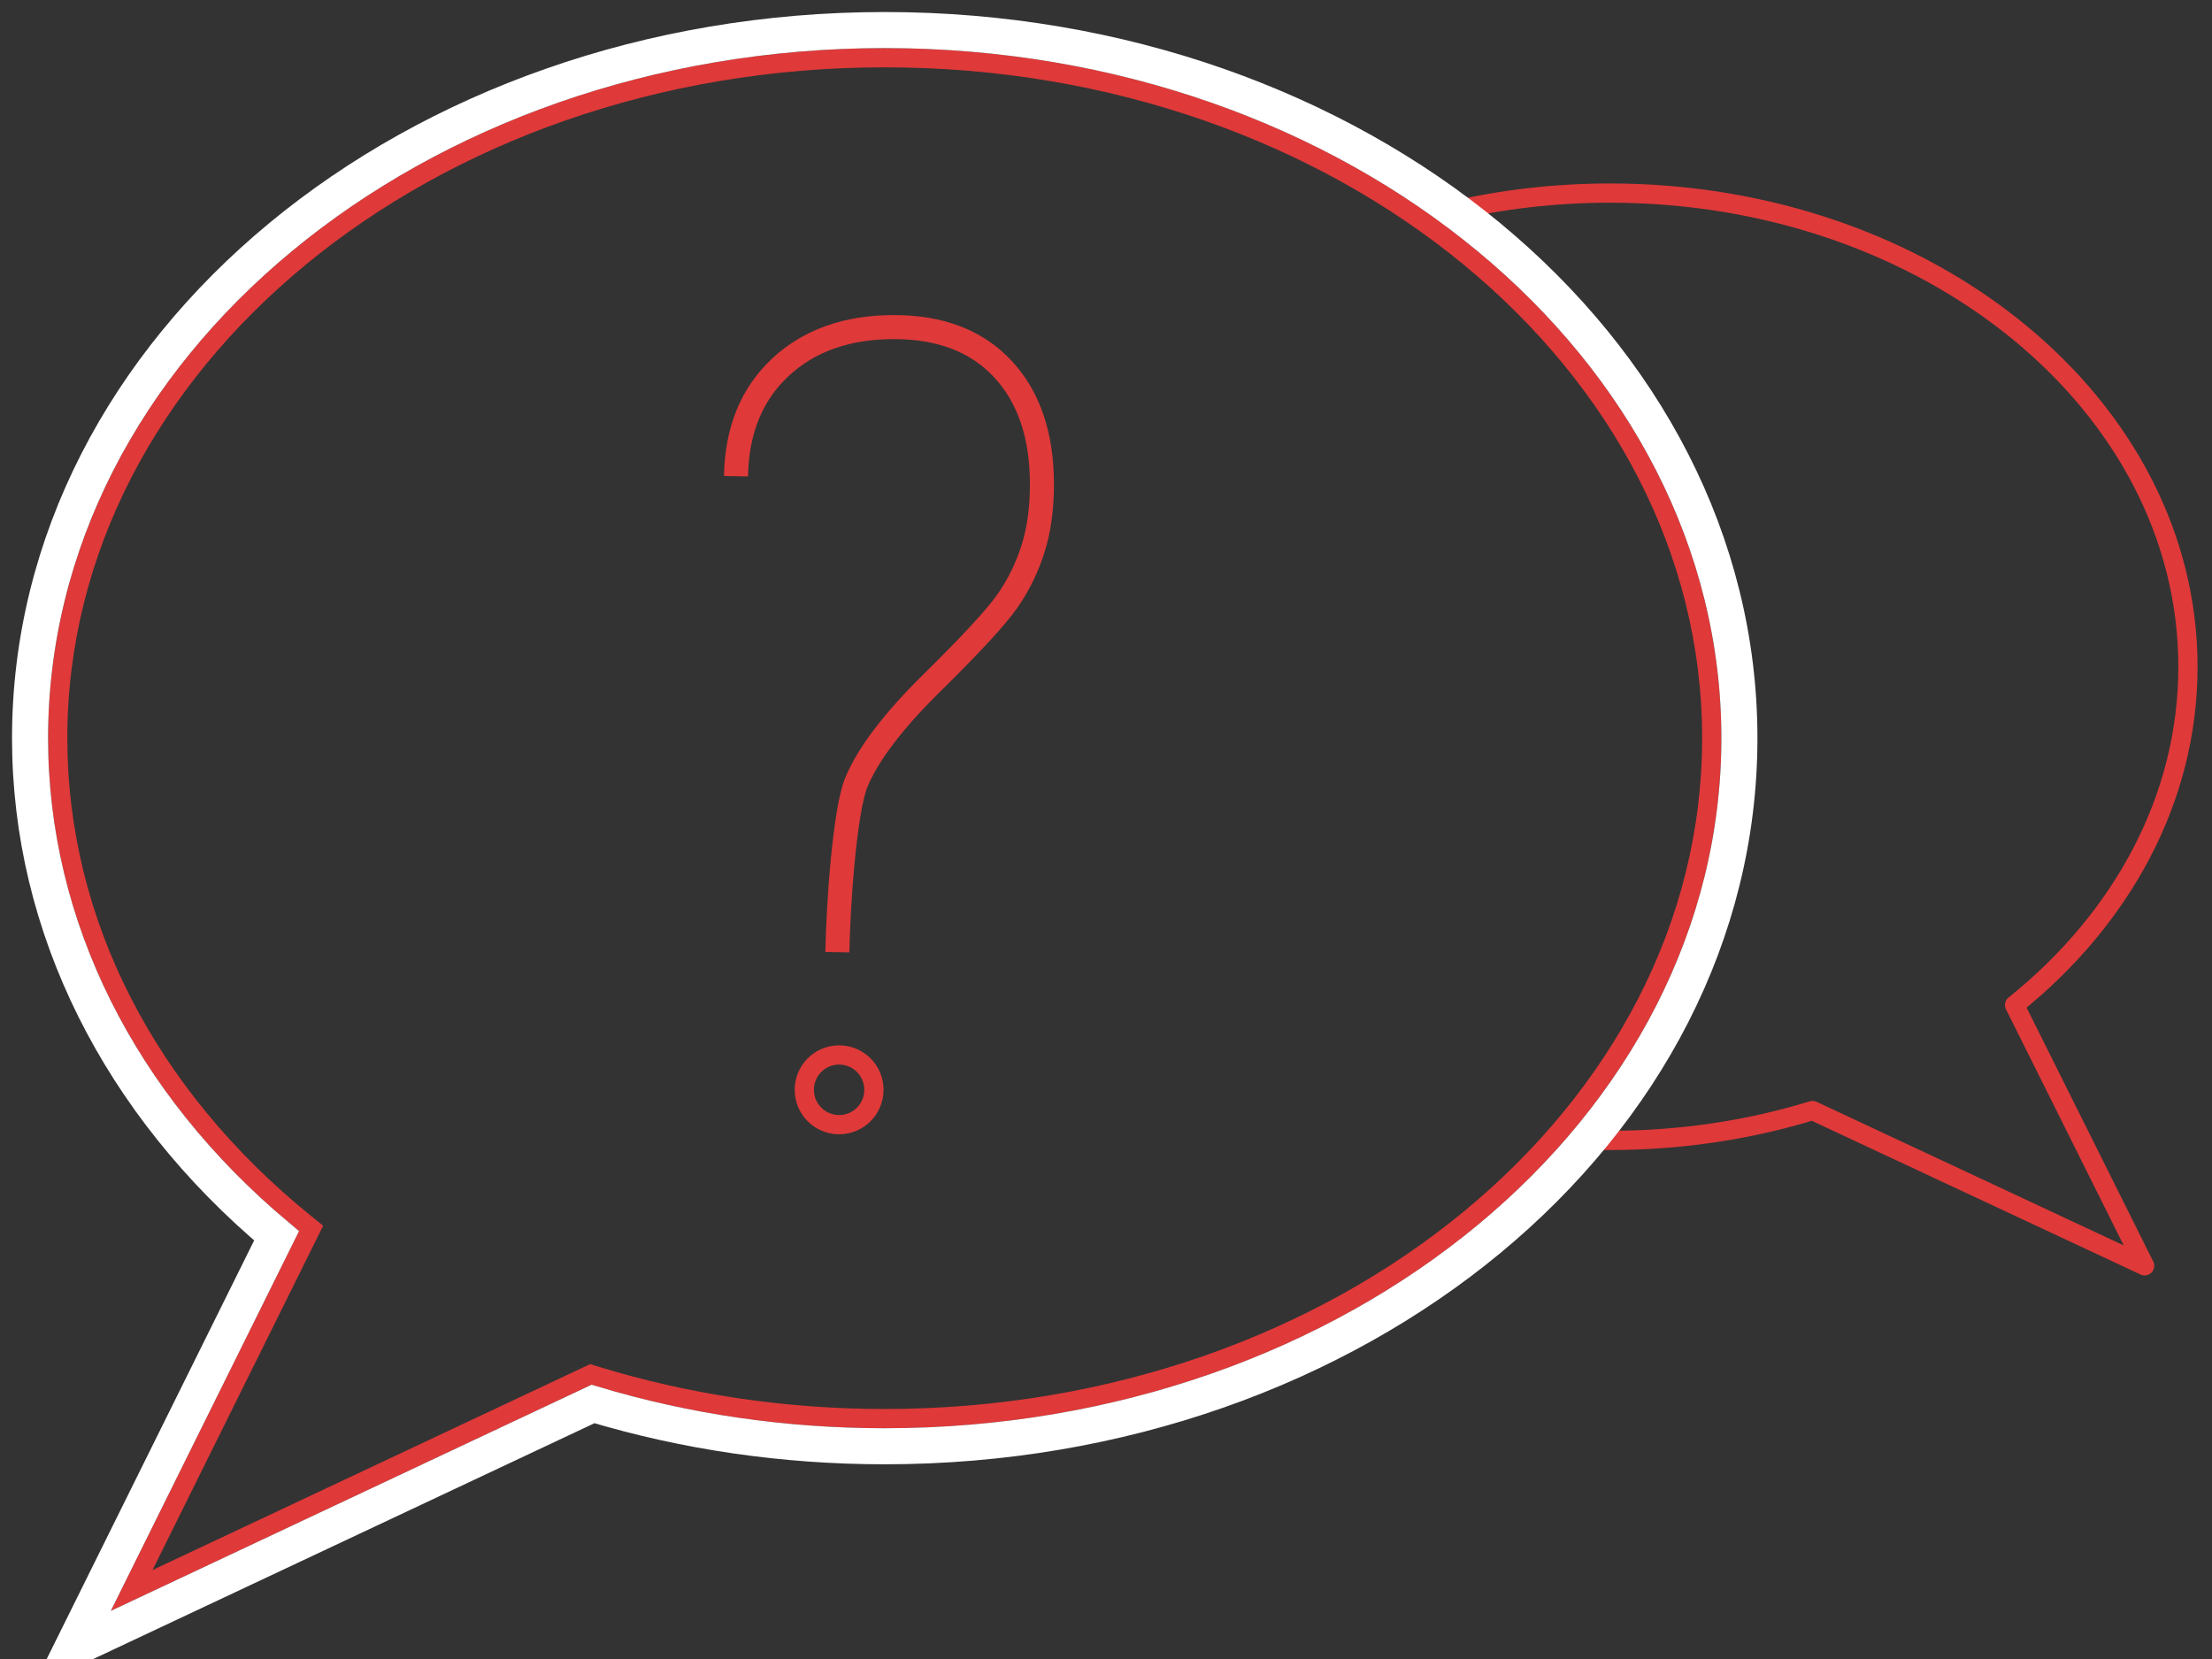 <?xml version="1.0" encoding="UTF-8"?>
<svg width="92px" height="69px" viewBox="0 0 92 69" version="1.1" xmlns="http://www.w3.org/2000/svg" xmlns:xlink="http://www.w3.org/1999/xlink">
    <rect x="0" y="0" width="92" height="69" fill="#333333" stroke="none"/>
    <!-- Generator: Sketch 48.2 (47327) - http://www.bohemiancoding.com/sketch -->
    <title>icon</title>
    <desc>Created with Sketch.</desc>
    <defs>
        <path d="M69.594,28.701 C69.594,44.552 54.017,57.402 34.797,57.402 C30.506,57.402 26.4,56.763 22.606,55.591 L2.608,65 L10.439,49.198 C3.994,43.989 0,36.73 0,28.701 C0,12.847 15.577,0 34.797,0 C54.017,0 69.594,12.847 69.594,28.701 L69.594,28.701 Z" id="path-1"></path>
    </defs>
    <g id="Price-Table" stroke="none" stroke-width="1" fill="none" fill-rule="evenodd" transform="translate(-1514, -2170)">
        <g id="our-premium-plans-include" transform="translate(260, 1804)">
            <g id="features-2" transform="translate(0, 368)">
                <g id="4" transform="translate(1191, 0)">
                    <g id="icon" transform="translate(65, 0)">
                        <path d="M83.59,45.408 C83.202,45.424 82.812,45.431 82.42,45.431 C79.456,45.431 76.62,44.993 73.999,44.188 L60.186,50.647 L65.595,39.8 C61.143,36.225 58.384,31.243 58.384,25.731 C58.384,14.849 69.144,6.031 82.42,6.031 C84.701,6.031 86.909,6.291 89,6.778" id="Stroke-103" stroke="#DF3939" stroke-width="0.8" stroke-linecap="round" stroke-linejoin="round" transform="translate(73.692, 28.339) scale(-1, 1) translate(-73.692, -28.339) "></path>
                        <g id="Stroke-103">
                            <path stroke="#DF3939" stroke-width="0.8" d="M3.476,64.15 L22.576,55.163 L22.724,55.209 C26.549,56.39 30.619,57.002 34.797,57.002 C53.81,57.002 69.194,44.313 69.194,28.701 C69.194,13.087 53.812,0.4 34.797,0.4 C15.782,0.4 0.4,13.087 0.4,28.701 C0.4,36.393 4.147,43.598 10.691,48.887 L10.94,49.089 L3.476,64.15 Z"></path>
                            <path stroke="#FFFFFF" stroke-width="1.5" d="M22.664,56.393 L0.981,66.594 L9.503,49.399 C2.986,43.936 -0.75,36.57 -0.75,28.701 C-0.75,12.398 15.191,-0.75 34.797,-0.75 C54.403,-0.75 70.344,12.398 70.344,28.701 C70.344,45.002 54.402,58.152 34.797,58.152 C30.606,58.152 26.518,57.552 22.664,56.393 Z"></path>
                        </g>
                        <ellipse id="Oval-4" stroke="#DF3939" stroke-width="0.8" cx="32.9" cy="43.327" rx="1.448" ry="1.45"></ellipse>
                        <path d="M32.827,37.604 C32.86,35.683 33.13,31.703 33.619,30.531 C34.107,29.359 35.158,27.979 36.769,26.392 C38.381,24.804 39.419,23.681 39.883,23.021 C40.347,22.362 40.705,21.637 40.958,20.848 C41.21,20.058 41.336,19.159 41.336,18.149 C41.336,16.114 40.795,14.514 39.712,13.35 C38.63,12.186 37.119,11.604 35.182,11.604 C33.228,11.604 31.653,12.162 30.456,13.277 C29.26,14.392 28.645,15.902 28.612,17.807" id="?" stroke="#DF3939"></path>
                    </g>
                </g>
            </g>
        </g>
    </g>
</svg>